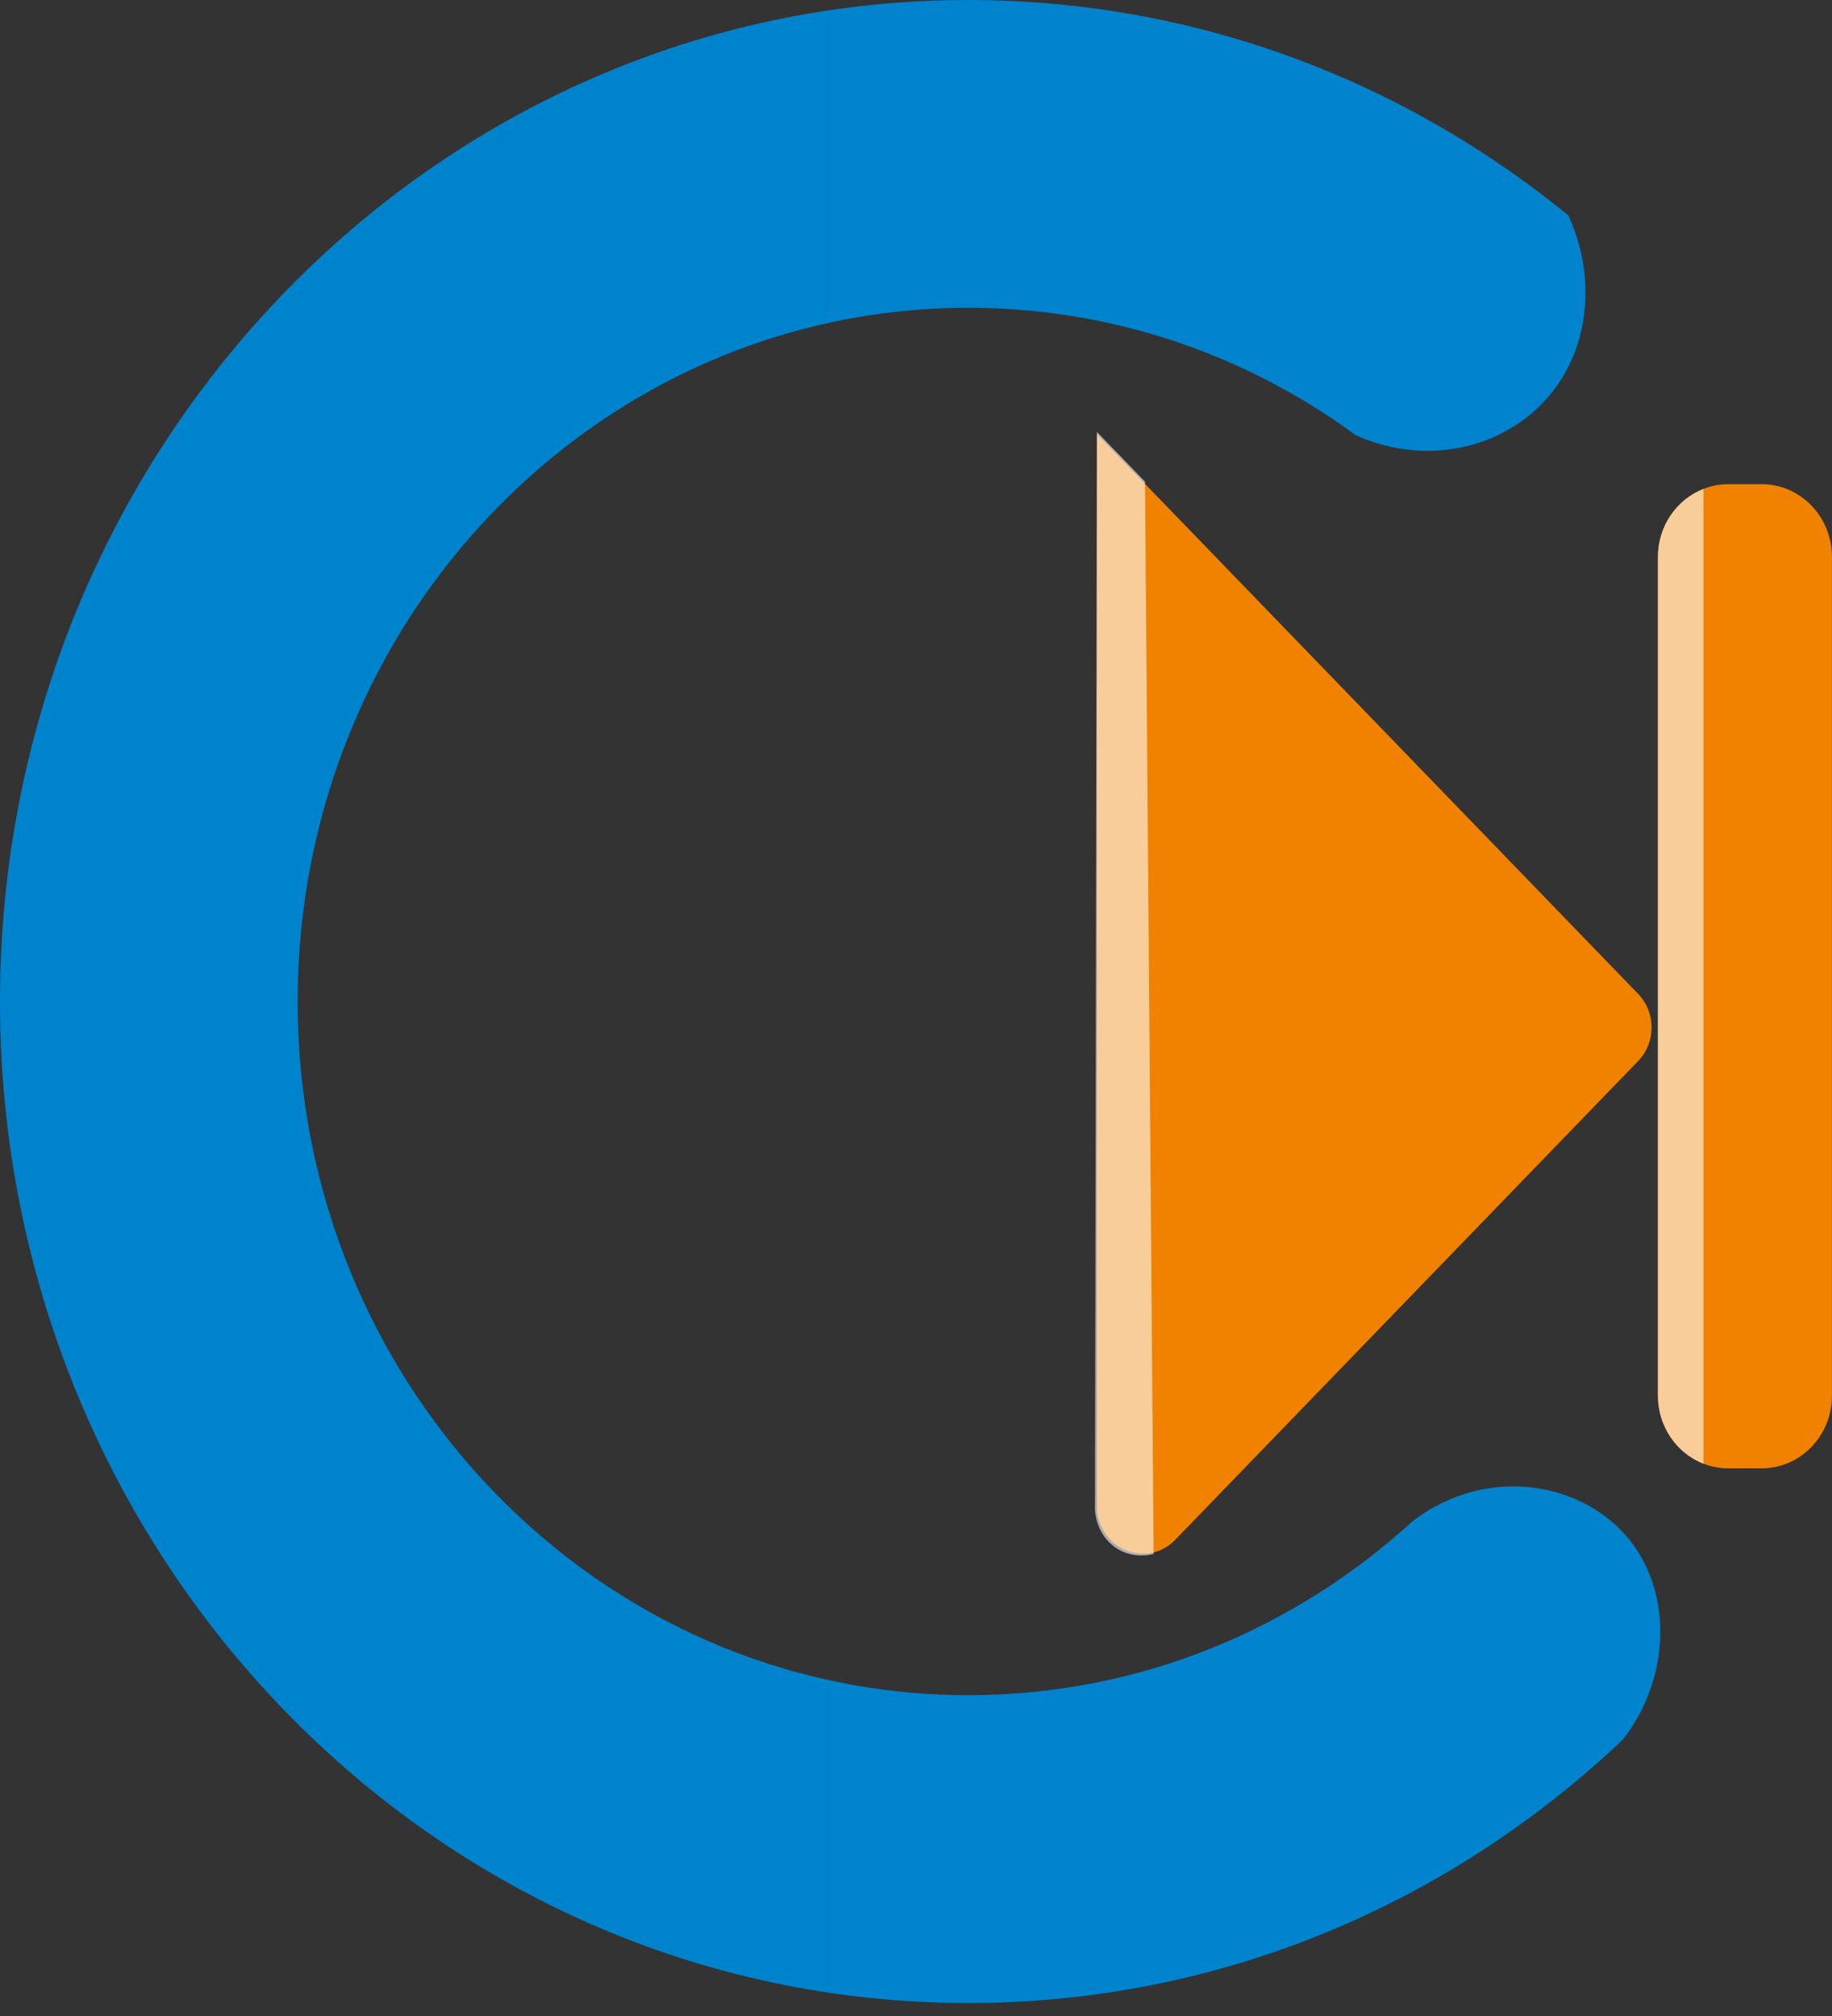 <svg width="40" height="44" viewBox="0 0 40 44" fill="none" xmlns="http://www.w3.org/2000/svg">
<rect x="0" y="0" width="40" height="44" fill="#333333" stroke="none"/>
<path d="M30.835 33.207C28.253 35.566 24.86 36.998 21.143 36.998C13.055 36.998 6.499 30.22 6.499 21.858C6.499 13.496 13.055 6.718 21.143 6.718C24.294 6.718 27.212 7.747 29.601 9.498C31.239 10.241 33.095 9.731 34.019 8.385C34.734 7.344 34.809 5.924 34.242 4.7C32.88 3.588 30.579 1.986 27.379 0.966C25.407 0.338 23.314 0 21.143 0C9.466 0 0 9.786 0 21.858C0 33.93 9.466 43.717 21.143 43.717C26.655 43.717 31.673 41.536 35.437 37.964C36.425 36.693 36.508 34.965 35.717 33.796C34.725 32.331 32.484 31.932 30.835 33.207V33.207Z" fill="url(#paint0_linear_1589_100301)"/>
<path d="M25.663 33.604L35.768 23.157C36.159 22.753 36.159 22.097 35.768 21.693L23.953 9.478V32.872C23.953 33.795 25.032 34.257 25.663 33.604V33.604Z" fill="#F18200"/>
<path d="M39.999 12.155V30.46C39.999 31.337 39.312 32.047 38.463 32.047H37.736C37.545 32.047 37.362 32.011 37.194 31.946C36.613 31.72 36.199 31.139 36.199 30.46V12.155C36.199 11.476 36.613 10.896 37.194 10.67C37.362 10.603 37.545 10.567 37.736 10.567H38.463C39.312 10.567 39.999 11.279 39.999 12.155Z" fill="#F18200"/>
<g opacity="0.6">
<path d="M24.923 33.935C24.767 33.935 24.536 33.9 24.32 33.733C23.961 33.455 23.925 33.033 23.921 32.952L23.962 9.455L24.989 10.517L25.177 33.904C25.141 33.914 25.046 33.935 24.923 33.935L24.923 33.935Z" fill="white"/>
<path d="M23.973 9.487L24.976 10.523L25.164 33.895C25.123 33.906 25.035 33.924 24.922 33.924C24.768 33.924 24.54 33.889 24.327 33.724C23.972 33.449 23.936 33.033 23.933 32.954L23.973 9.487ZM23.949 9.426L23.908 32.954C23.911 33.013 23.938 33.455 24.312 33.744C24.524 33.909 24.751 33.949 24.922 33.949C25.063 33.949 25.165 33.922 25.188 33.915L25 10.512L23.949 9.426Z" fill="white"/>
</g>
<path opacity="0.6" d="M37.194 10.671V31.947C36.613 31.721 36.199 31.14 36.199 30.461V12.157C36.199 11.477 36.613 10.897 37.194 10.671V10.671Z" fill="white"/>
<defs>
<linearGradient id="paint0_linear_1589_100301" x1="36.183" y1="21.952" x2="1.81864e-07" y2="21.952" gradientUnits="userSpaceOnUse">
<stop stop-color="#0183CD"/>
<stop offset="1" stop-color="#0083CD"/>
</linearGradient>
</defs>
</svg>
